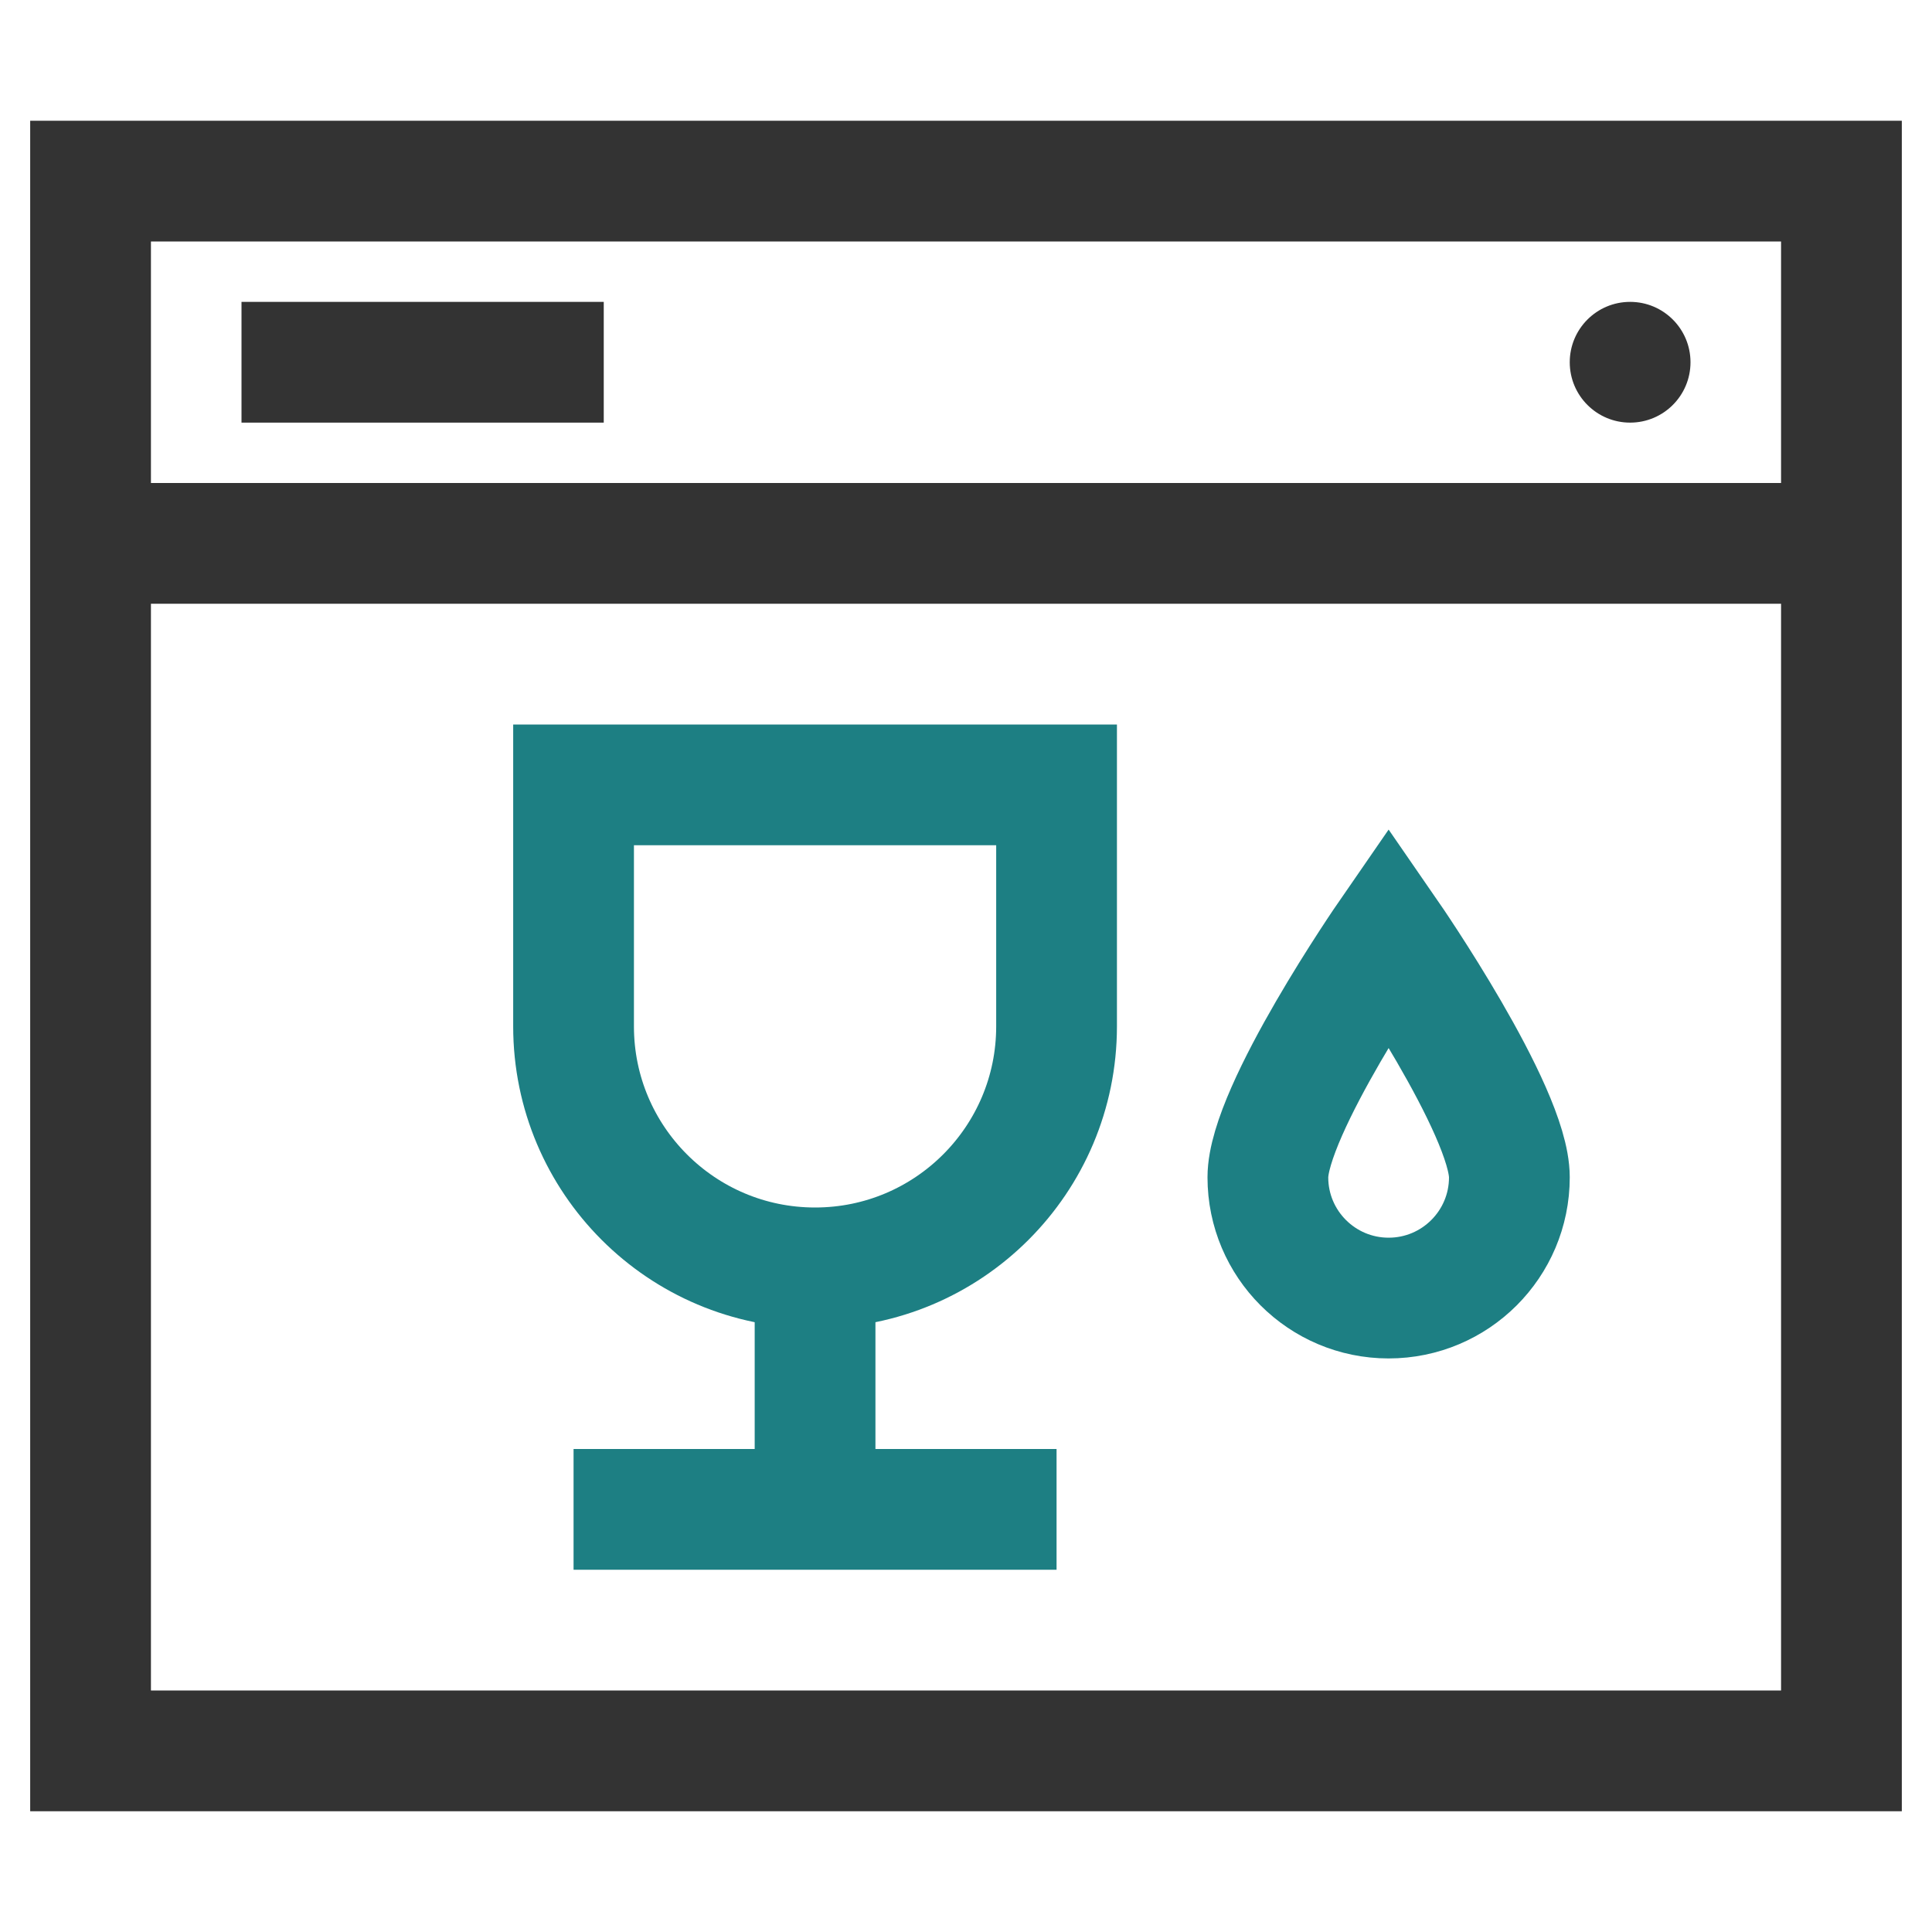 <svg width="64" height="64" viewBox="0 0 64 64" fill="none" xmlns="http://www.w3.org/2000/svg">
<path fill-rule="evenodd" clip-rule="evenodd" d="M27 42V42C22.582 42 19 38.418 19 34V26H35V34C35 38.418 31.418 42 27 42Z" stroke="#1D7F83" stroke-width="4" stroke-linecap="square"/>
<path d="M27 42V50" stroke="#1D7F83" stroke-width="4"/>
<path d="M21 50H33" stroke="#1D7F83" stroke-width="4" stroke-linecap="square"/>
<path d="M3 18H61" stroke="#333333" stroke-width="4"/>
<path d="M10 12H18" stroke="#333333" stroke-width="4" stroke-linecap="square"/>
<rect x="3" y="6" width="58" height="52" stroke="#333333" stroke-width="4" stroke-linecap="square"/>
<path fill-rule="evenodd" clip-rule="evenodd" d="M50 39C50 36.791 46 31 46 31C46 31 42 36.791 42 39C42 41.209 43.791 43 46 43C48.209 43 50 41.209 50 39Z" stroke="#1D7F83" stroke-width="4" stroke-linecap="square"/>
<path fill-rule="evenodd" clip-rule="evenodd" d="M54 14C55.105 14 56 13.105 56 12C56 10.895 55.105 10 54 10C52.895 10 52 10.895 52 12C52 13.105 52.895 14 54 14Z" fill="#333333"/>
</svg>
